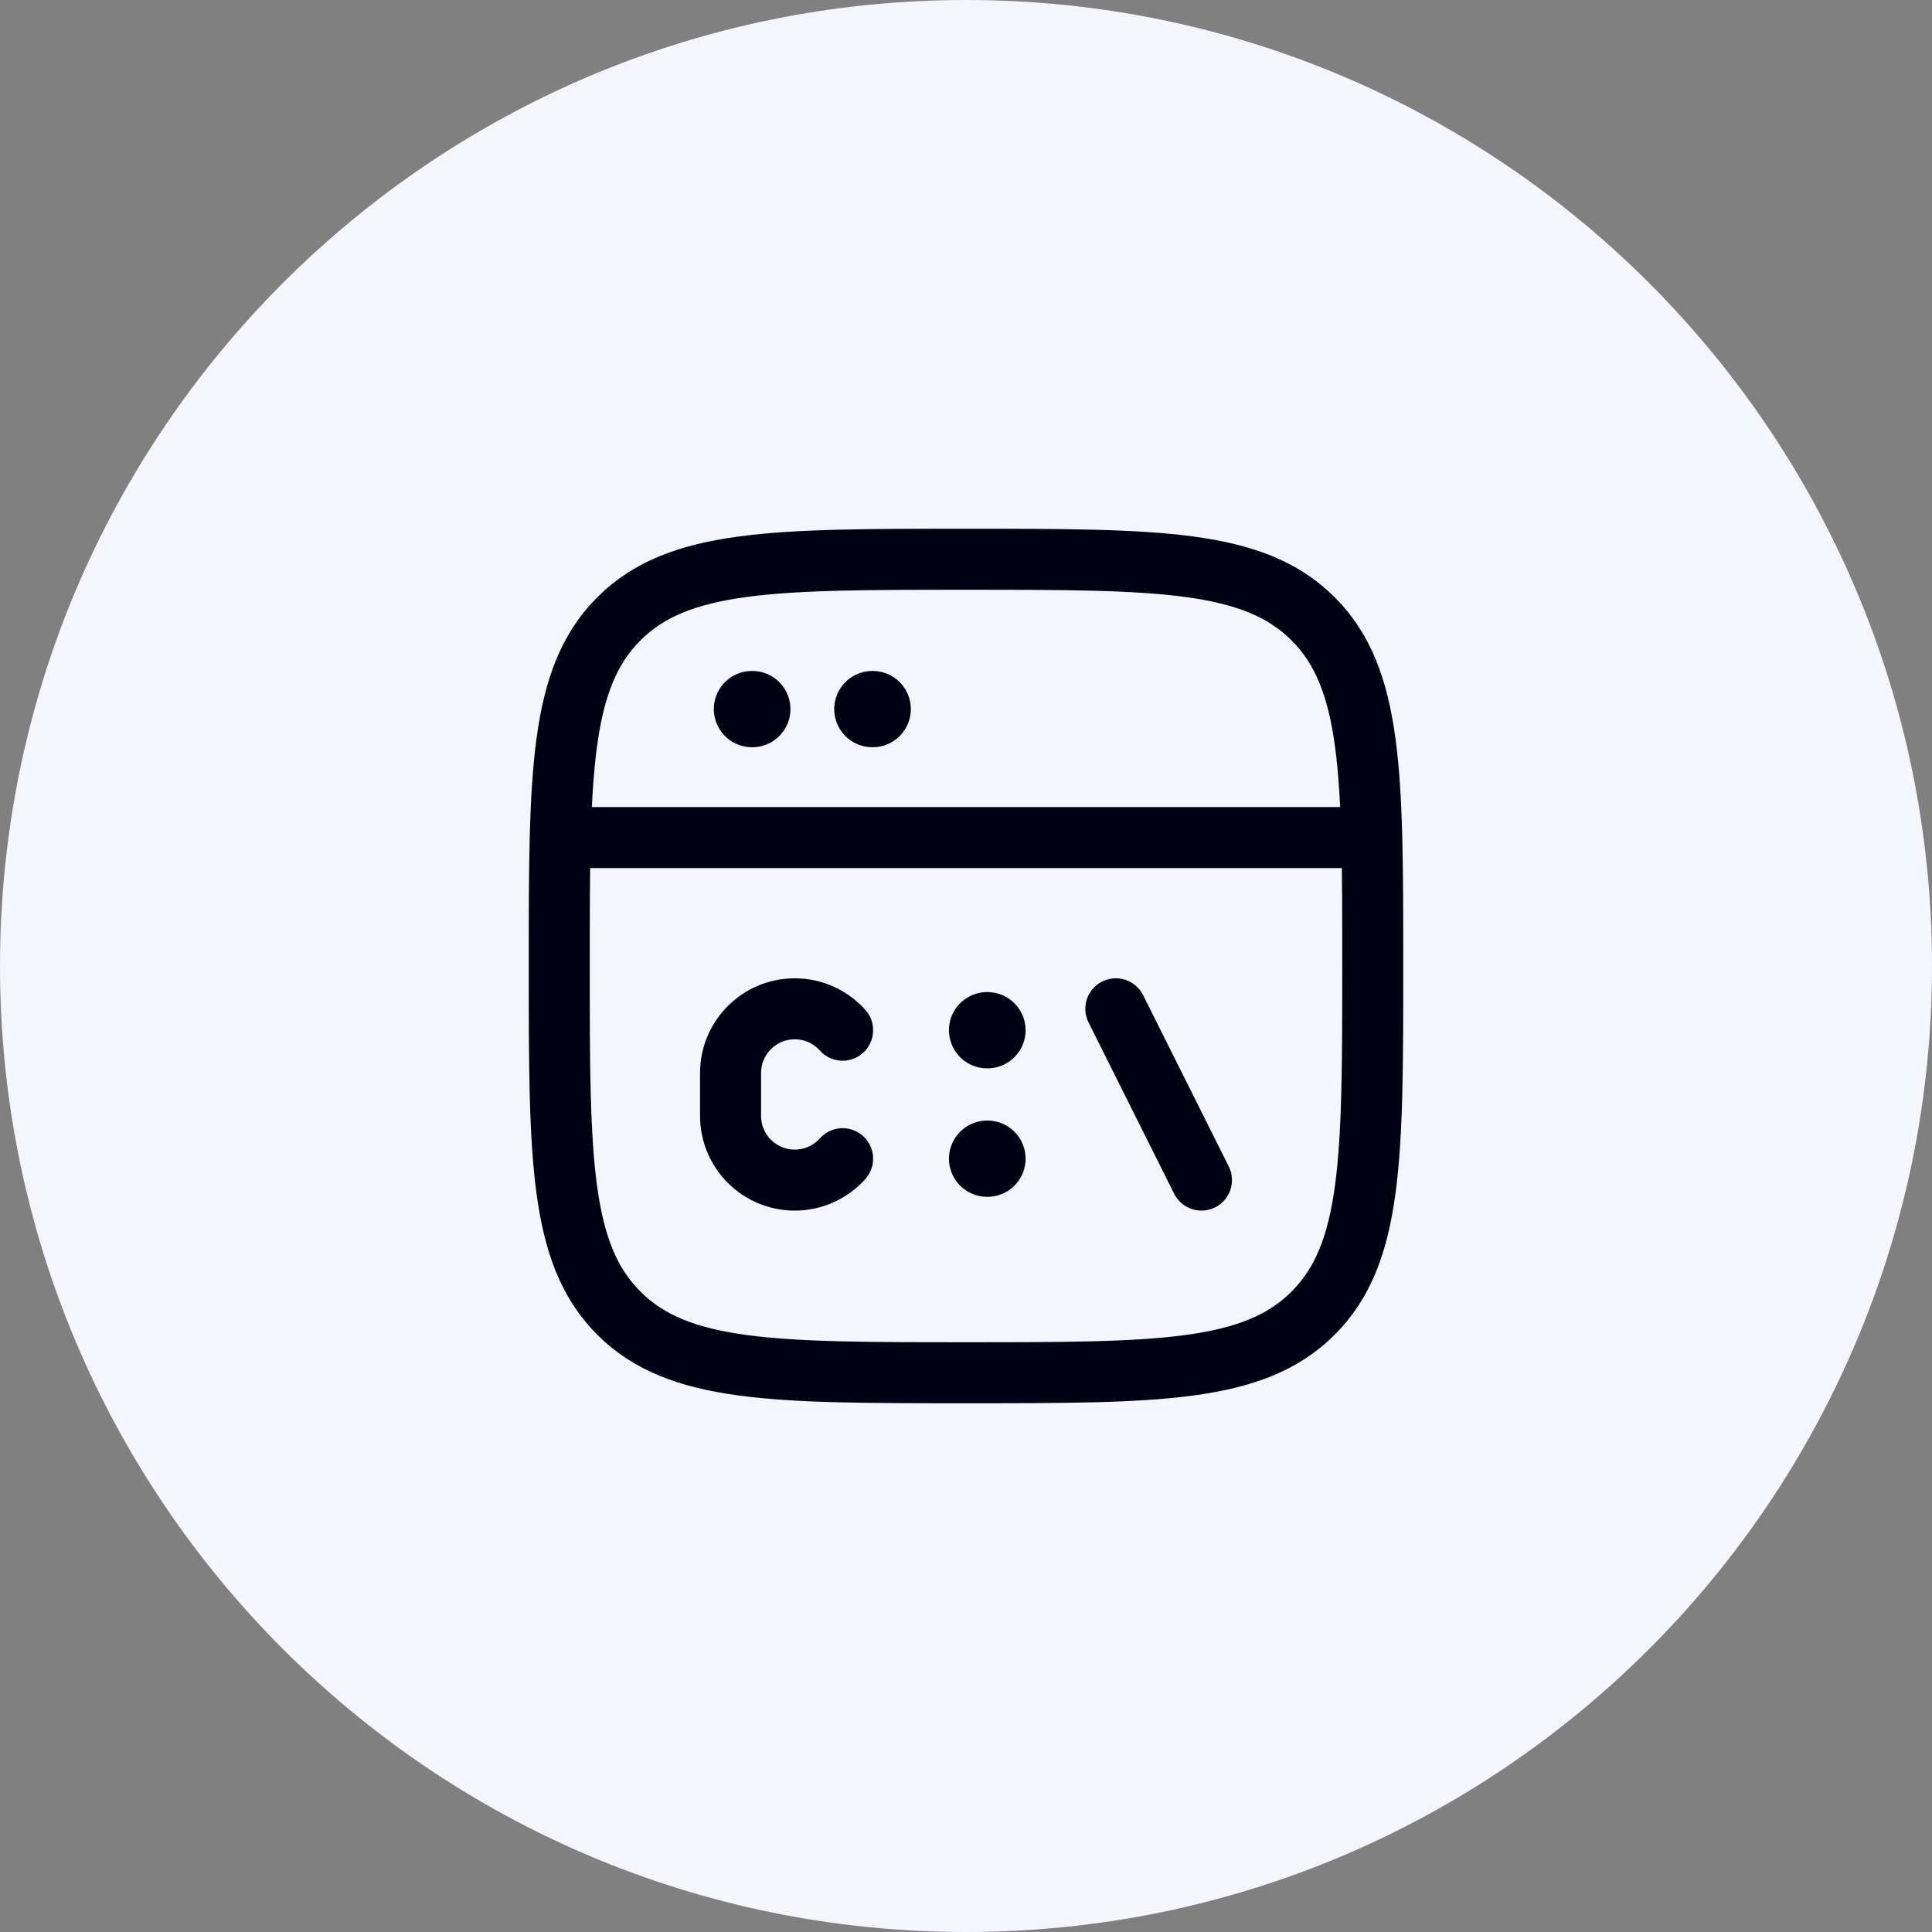 <svg width="38" height="38" viewBox="0 0 38 38" fill="none" xmlns="http://www.w3.org/2000/svg">
<rect x="0" y="0" width="38" height="38" fill="#808080" stroke="none"/>
<path d="M0 19C0 8.507 8.507 0 19 0C29.493 0 38 8.507 38 19C38 29.493 29.493 38 19 38C8.507 38 0 29.493 0 19Z" fill="#F5F5FF"/>
<path d="M11 19C11 15.229 11 13.343 12.172 12.172C13.343 11 15.229 11 19 11C22.771 11 24.657 11 25.828 12.172C27 13.343 27 15.229 27 19C27 22.771 27 24.657 25.828 25.828C24.657 27 22.771 27 19 27C15.229 27 13.343 27 12.172 25.828C11 24.657 11 22.771 11 19Z" stroke="#000015" stroke-width="1.2"/>
<path d="M11 16.474H27" stroke="#000015" stroke-width="1.2" stroke-linejoin="round"/>
<path d="M14.79 13.947H14.797" stroke="#000015" stroke-width="1.5" stroke-linecap="round" stroke-linejoin="round"/>
<path d="M17.158 13.947H17.165" stroke="#000015" stroke-width="1.5" stroke-linecap="round" stroke-linejoin="round"/>
<path d="M16.573 20.263C16.342 20.005 16.006 19.842 15.632 19.842C14.934 19.842 14.369 20.408 14.369 21.105V21.948C14.369 22.645 14.934 23.211 15.632 23.211C16.006 23.211 16.342 23.048 16.573 22.79" stroke="#000015" stroke-width="1.2" stroke-linecap="round" stroke-linejoin="round"/>
<path d="M21.947 19.842L23.631 23.211" stroke="#000015" stroke-width="1.2" stroke-linecap="round" stroke-linejoin="round"/>
<path d="M19.415 20.263H19.422M19.415 22.79H19.422" stroke="#000015" stroke-width="1.5" stroke-linecap="round" stroke-linejoin="round"/>
</svg>
